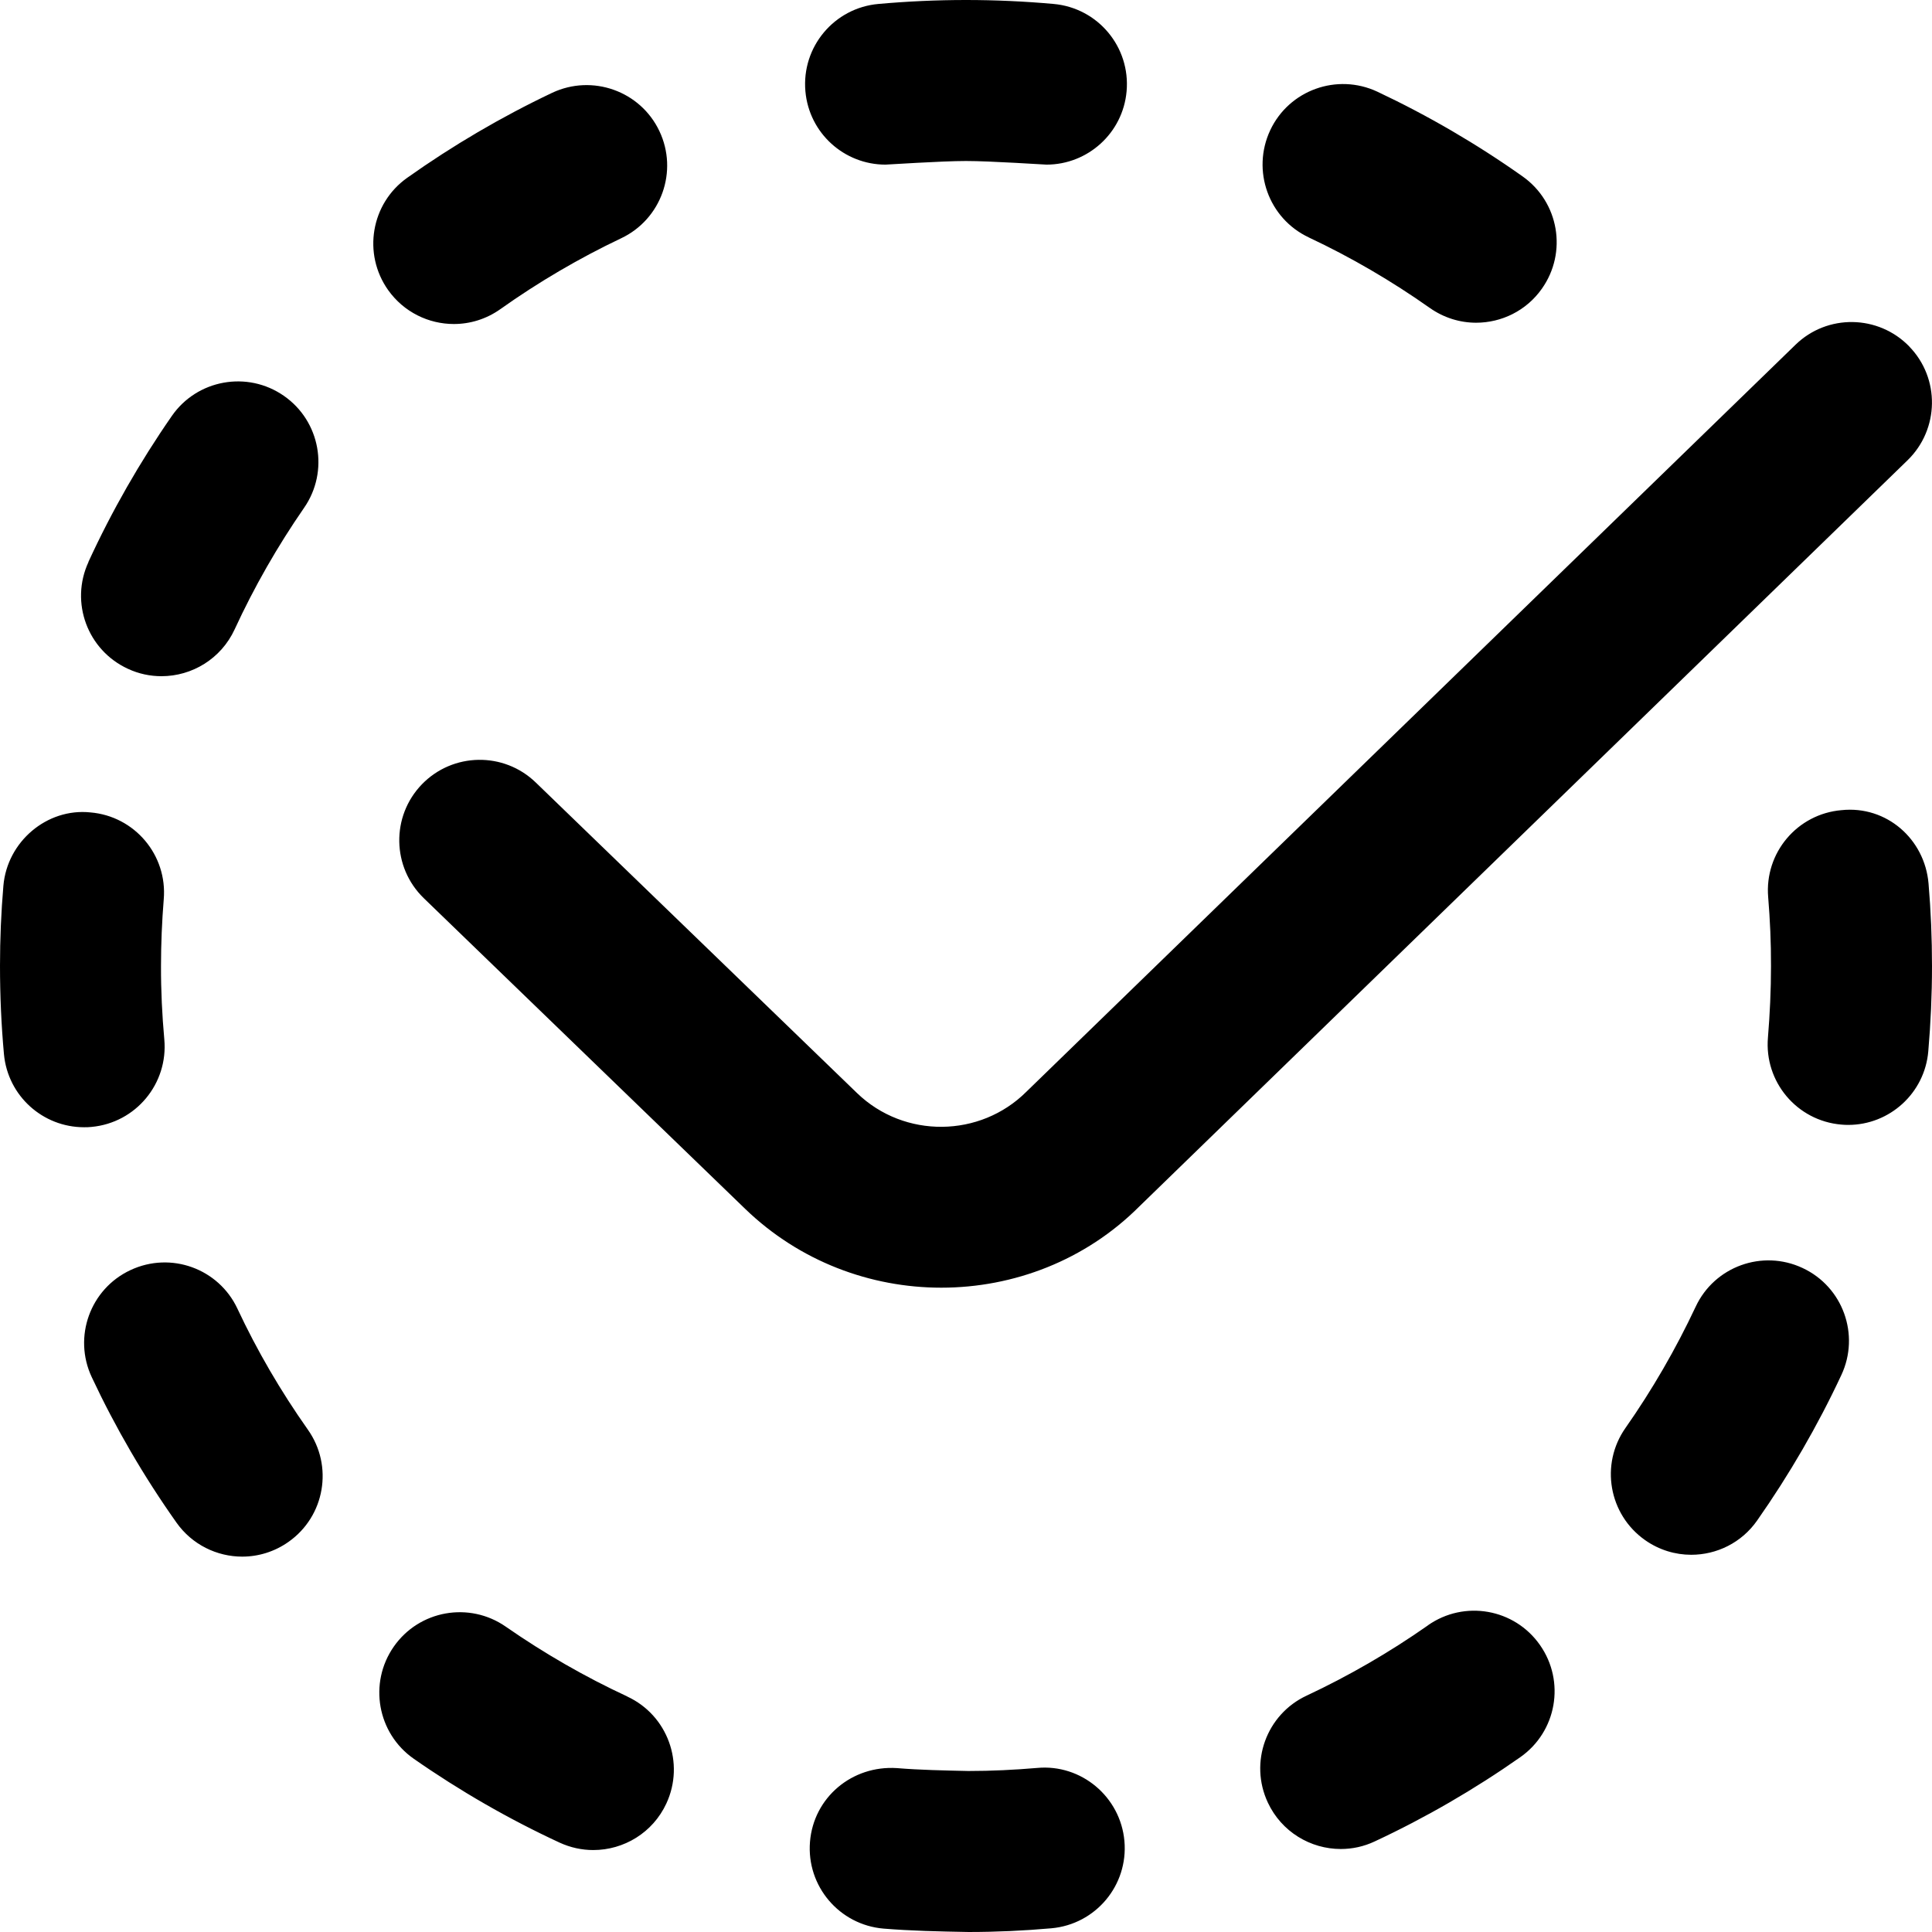 <?xml version="1.0" encoding="UTF-8"?>
<svg xmlns="http://www.w3.org/2000/svg" id="Layer_1" data-name="Layer 1" viewBox="0 0 24 24">
  <path d="M1.098,6.981c.29-.631,.639-1.241,1.036-1.813,.313-.453,.938-.567,1.392-.251,.453,.314,.566,.938,.251,1.392-.33,.477-.62,.984-.862,1.509-.169,.366-.53,.582-.909,.582-.14,0-.282-.029-.417-.092-.502-.231-.722-.825-.49-1.326Zm4.54-2.956c.2,0,.402-.06,.578-.185,.473-.336,.978-.632,1.5-.88,.499-.236,.712-.833,.475-1.332-.236-.498-.833-.71-1.332-.475-.628,.298-1.233,.653-1.801,1.056-.45,.319-.556,.944-.236,1.395,.195,.274,.503,.421,.816,.421Zm-2.688,12.233c-.233-.499-.827-.716-1.33-.48-.5,.234-.715,.83-.48,1.33,.294,.627,.647,1.234,1.052,1.806,.194,.275,.504,.423,.817,.423,.199,0,.401-.06,.576-.184,.451-.318,.559-.942,.239-1.394-.336-.476-.63-.98-.874-1.501Zm-.909-3.347c-.027-.299-.042-.603-.041-.912,0-.278,.012-.554,.034-.827,.047-.55-.361-1.034-.912-1.08-.538-.056-1.033,.362-1.08,.912-.028,.328-.042,.66-.042,.992,0,.371,.016,.737,.049,1.099,.048,.519,.483,.908,.995,.908,.03,0,.062,0,.093-.004,.55-.051,.954-.537,.904-1.088ZM11,2.045c.029,0,.693-.045,1-.045s.971,.045,1,.045c.513,0,.949-.392,.995-.911,.049-.551-.357-1.036-.907-1.085-.358-.032-.721-.049-1.088-.049s-.729,.017-1.088,.049c-.55,.049-.956,.534-.907,1.085,.046,.52,.482,.911,.995,.911Zm5.259,.905c.522,.245,1.027,.54,1.502,.875,.176,.124,.377,.184,.576,.184,.313,0,.623-.147,.817-.423,.319-.451,.212-1.075-.239-1.394-.569-.403-1.177-.757-1.805-1.053-.5-.234-1.096-.021-1.331,.479-.234,.5-.021,1.096,.479,1.331Zm1.478,17.242c-.475,.333-.981,.626-1.506,.872-.5,.233-.716,.829-.481,1.329,.17,.363,.53,.576,.906,.576,.142,0,.286-.03,.423-.095,.63-.294,1.237-.646,1.807-1.046,.452-.317,.562-.94,.244-1.393-.316-.452-.939-.563-1.393-.244Zm4.656-4.44c-.5-.235-1.096-.019-1.329,.481-.246,.524-.539,1.031-.872,1.506-.317,.452-.208,1.075,.244,1.393,.175,.123,.375,.182,.573,.182,.315,0,.625-.148,.819-.426,.399-.569,.752-1.177,1.046-1.807,.234-.5,.019-1.096-.481-1.329Zm.483-5.688c-.55,.047-.958,.53-.911,1.081,.023,.28,.036,.564,.035,.855,0,.3-.014,.597-.038,.889-.047,.55,.36,1.034,.911,1.081,.029,.003,.058,.004,.086,.004,.514,0,.951-.394,.995-.915,.03-.349,.046-.702,.046-1.056,0-.347-.014-.689-.043-1.028-.047-.551-.521-.97-1.081-.911ZM7.792,21.074c-.522-.242-1.03-.534-1.509-.867-.453-.315-1.076-.205-1.392,.249-.315,.453-.204,1.076,.249,1.392,.572,.399,1.182,.75,1.81,1.041,.137,.063,.279,.093,.42,.093,.378,0,.739-.214,.908-.579,.232-.501,.015-1.096-.486-1.328ZM23.718,4.304c-.385-.396-1.019-.406-1.414-.021L12.751,13.561c-.575,.574-1.517,.584-2.103,.019l-3.993-3.86c-.397-.384-1.03-.373-1.414,.023-.384,.397-.373,1.03,.023,1.414l3.993,3.86c.676,.653,1.557,.979,2.436,.979,.896,0,1.79-.338,2.461-1.01L23.696,5.718c.396-.385,.406-1.019,.021-1.414ZM12.884,21.962c-.281,.024-.565,.038-.855,.038-.307-.007-.596-.012-.888-.036-.557-.036-1.034,.365-1.079,.915-.045,.551,.365,1.033,.915,1.079,.348,.028,.667,.035,1.055,.042,.346,0,.689-.016,1.028-.046,.551-.049,.957-.534,.908-1.084s-.537-.959-1.084-.908Z"/>
</svg>
